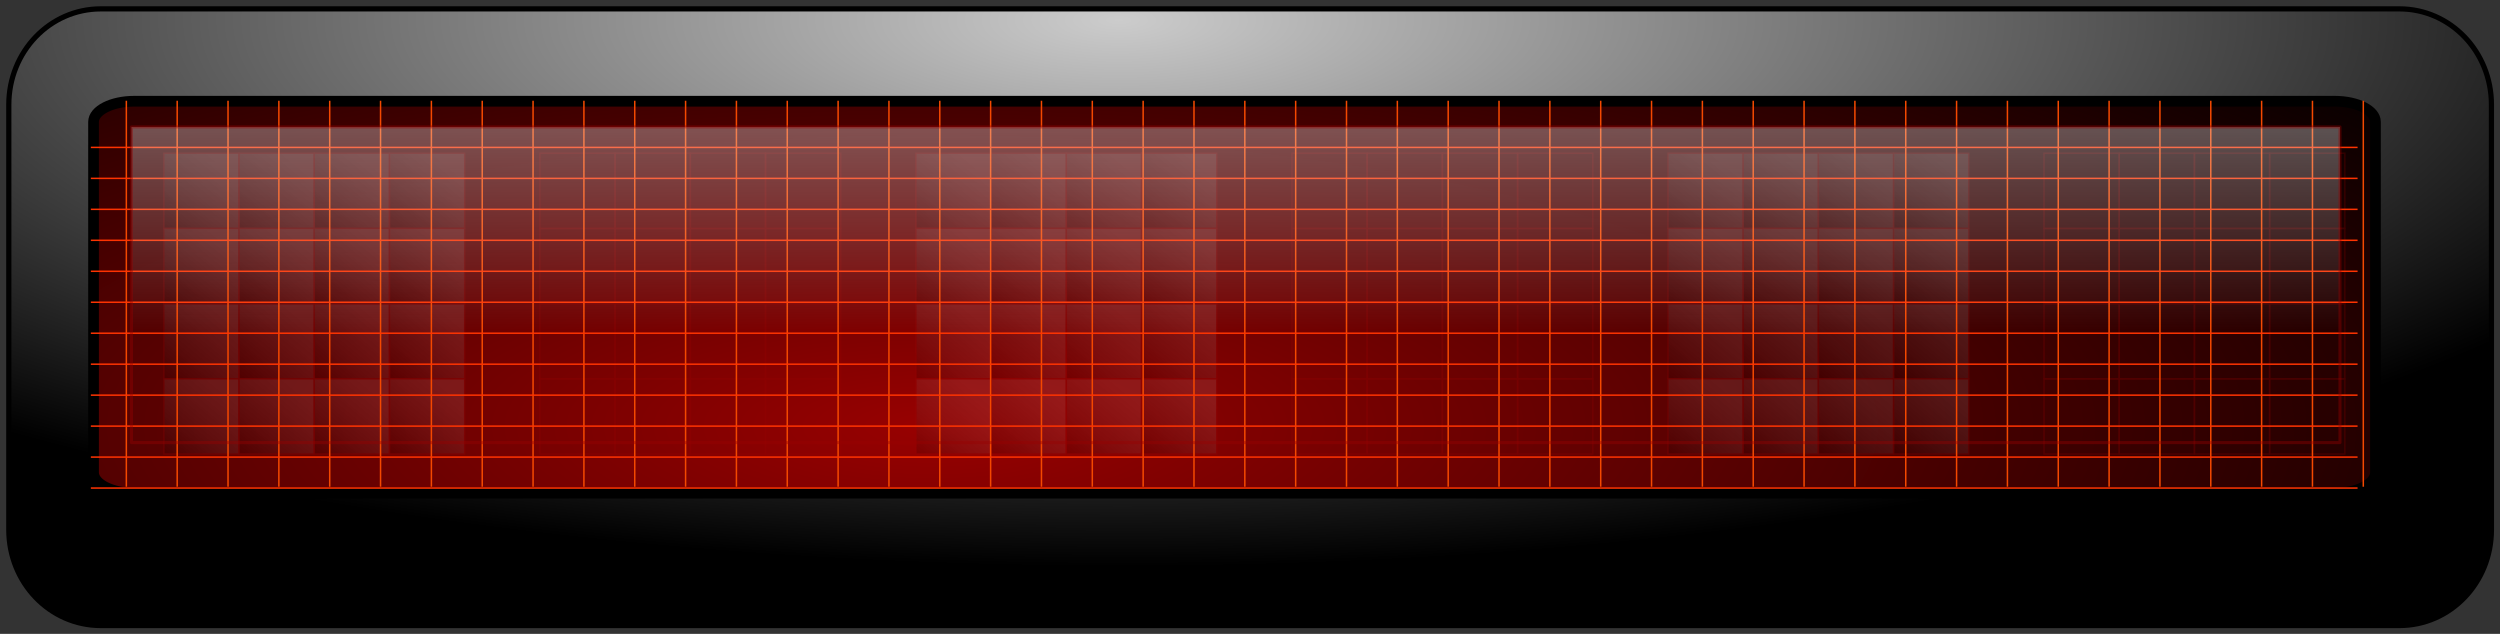 <?xml version="1.0"?>
<svg
    xmlns:rdf="http://www.w3.org/1999/02/22-rdf-syntax-ns#"
    xmlns="http://www.w3.org/2000/svg"
    xmlns:cc="http://creativecommons.org/ns#"
    xmlns:xlink="http://www.w3.org/1999/xlink"
    xmlns:dc="http://purl.org/dc/elements/1.1/"
    xmlns:svg="http://www.w3.org/2000/svg"
    xmlns:inkscape="http://www.inkscape.org/namespaces/inkscape"
    xmlns:sodipodi="http://sodipodi.sourceforge.net/DTD/sodipodi-0.dtd"
    xmlns:ns1="http://sozi.baierouge.fr"
    id="svg21907"
    viewBox="0 0 166.21 42.144"
    version="1.1"
  >
  <rect x="0" y="0" width="166.21" height="42.144" fill="#333333" stroke="none"/>
  <defs
      id="defs21909"
    >
    <radialGradient
        id="radialGradient20529"
        gradientUnits="userSpaceOnUse"
        cy="500.28"
        cx="275.36"
        gradientTransform="matrix(1.648 0 -0 .508 -260.22 164.65)"
        r="76.21"
      >
      <stop
          id="stop39122-4"
          stop-color="#980101"
          offset="0"
      />
      <stop
          id="stop39124-5"
          offset="1"
      />
    </radialGradient
    >
    <linearGradient
        id="linearGradient20531"
        y2="374.54"
        xlink:href="#linearGradient40420-4"
        gradientUnits="userSpaceOnUse"
        x2="230.32"
        gradientTransform="translate(-4.229 65.979)"
        y1="378.79"
        x1="226.79"
    />
    <linearGradient
        id="linearGradient40420-4"
      >
      <stop
          id="stop40422-6"
          stop-opacity=".585"
          offset="0"
      />
      <stop
          id="stop40424-2"
          stop-color="#eee"
          stop-opacity=".431"
          offset="1"
      />
    </linearGradient
    >
    <linearGradient
        id="linearGradient20533"
        y2="374.54"
        xlink:href="#linearGradient40420-4"
        gradientUnits="userSpaceOnUse"
        x2="230.32"
        gradientTransform="translate(-4.229 75.979)"
        y1="378.79"
        x1="226.79"
    />
    <linearGradient
        id="linearGradient20535"
        y2="374.54"
        xlink:href="#linearGradient40420-4"
        gradientUnits="userSpaceOnUse"
        x2="230.32"
        gradientTransform="translate(-4.229 70.979)"
        y1="378.79"
        x1="226.79"
    />
    <linearGradient
        id="linearGradient20537"
        y2="374.54"
        xlink:href="#linearGradient40420-4"
        gradientUnits="userSpaceOnUse"
        x2="230.32"
        gradientTransform="translate(-4.229 80.979)"
        y1="378.79"
        x1="226.79"
    />
    <linearGradient
        id="linearGradient20539"
        y2="374.54"
        xlink:href="#linearGradient40420-4"
        gradientUnits="userSpaceOnUse"
        x2="230.32"
        gradientTransform="translate(.771 65.979)"
        y1="378.79"
        x1="226.79"
    />
    <linearGradient
        id="linearGradient20541"
        y2="374.54"
        xlink:href="#linearGradient40420-4"
        gradientUnits="userSpaceOnUse"
        x2="230.32"
        gradientTransform="translate(.771 75.979)"
        y1="378.79"
        x1="226.79"
    />
    <linearGradient
        id="linearGradient20543"
        y2="374.54"
        xlink:href="#linearGradient40420-4"
        gradientUnits="userSpaceOnUse"
        x2="230.32"
        gradientTransform="translate(.771 70.979)"
        y1="378.79"
        x1="226.79"
    />
    <linearGradient
        id="linearGradient20545"
        y2="374.54"
        xlink:href="#linearGradient40420-4"
        gradientUnits="userSpaceOnUse"
        x2="230.32"
        gradientTransform="translate(.771 80.979)"
        y1="378.79"
        x1="226.79"
    />
    <linearGradient
        id="linearGradient20547"
        y2="374.54"
        xlink:href="#linearGradient40420-4"
        gradientUnits="userSpaceOnUse"
        x2="230.32"
        gradientTransform="translate(5.771 65.979)"
        y1="378.79"
        x1="226.79"
    />
    <linearGradient
        id="linearGradient20549"
        y2="374.54"
        xlink:href="#linearGradient40420-4"
        gradientUnits="userSpaceOnUse"
        x2="230.32"
        gradientTransform="translate(5.771 75.979)"
        y1="378.79"
        x1="226.79"
    />
    <linearGradient
        id="linearGradient20551"
        y2="374.54"
        xlink:href="#linearGradient40420-4"
        gradientUnits="userSpaceOnUse"
        x2="230.32"
        gradientTransform="translate(5.771 70.979)"
        y1="378.79"
        x1="226.79"
    />
    <linearGradient
        id="linearGradient20553"
        y2="374.54"
        xlink:href="#linearGradient40420-4"
        gradientUnits="userSpaceOnUse"
        x2="230.32"
        gradientTransform="translate(5.771 80.979)"
        y1="378.79"
        x1="226.79"
    />
    <linearGradient
        id="linearGradient20555"
        y2="374.54"
        xlink:href="#linearGradient40420-4"
        gradientUnits="userSpaceOnUse"
        x2="230.32"
        gradientTransform="translate(10.771 65.979)"
        y1="378.79"
        x1="226.79"
    />
    <linearGradient
        id="linearGradient20557"
        y2="374.54"
        xlink:href="#linearGradient40420-4"
        gradientUnits="userSpaceOnUse"
        x2="230.32"
        gradientTransform="translate(10.771 75.979)"
        y1="378.79"
        x1="226.79"
    />
    <linearGradient
        id="linearGradient20559"
        y2="374.54"
        xlink:href="#linearGradient40420-4"
        gradientUnits="userSpaceOnUse"
        x2="230.32"
        gradientTransform="translate(10.771 70.979)"
        y1="378.79"
        x1="226.79"
    />
    <linearGradient
        id="linearGradient20561"
        y2="374.54"
        xlink:href="#linearGradient40420-4"
        gradientUnits="userSpaceOnUse"
        x2="230.32"
        gradientTransform="translate(10.771 80.979)"
        y1="378.79"
        x1="226.79"
    />
    <linearGradient
        id="linearGradient20723"
        y2="412.41"
        gradientUnits="userSpaceOnUse"
        x2="205.17"
        y1="396.86"
        x1="205.17"
      >
      <stop
          id="stop41822-8"
          stop-color="#eee"
          offset="0"
      />
      <stop
          id="stop41824-3"
          stop-color="#eee"
          stop-opacity="0"
          offset="1"
      />
    </linearGradient
    >
    <radialGradient
        id="radialGradient4399"
        gradientUnits="userSpaceOnUse"
        cy="510.29"
        cx="284.34"
        gradientTransform="matrix(.003 .412 -1.279 0 807.29 21.265)"
        r="88.206"
      >
      <stop
          id="stop39102"
          stop-color="#ccc"
          offset="0"
      />
      <stop
          id="stop39104"
          offset="1"
      />
    </radialGradient
    >
  </defs
  >
  <g
      id="layer1"
      transform="translate(-81.1 -137.07)"
    >
    <path
        id="rect17123"
        style="color:#000000"
        d="m87.803 137.66h152.82c3.389 0 6.118 2.843 6.118 6.374v28.25c0 3.531-2.729 6.374-6.118 6.374h-152.82c-3.389 0-6.118-2.843-6.118-6.374v-28.25c0-3.531 2.729-6.374 6.118-6.374z"
        stroke-dashoffset="1.4"
        stroke="#000"
        stroke-linecap="round"
        stroke-miterlimit="6"
        stroke-width=".346"
        fill="url(#radialGradient4399)"
    />
    <g
        id="g17125"
        transform="translate(-50.42 -253.37)"
      >
      <path
          id="rect17127"
          style="color:#000000"
          d="m140.45 397.17h146.29c1.502 0 2.711 0.614 2.711 1.376v23.307c0 0.762-1.209 1.376-2.711 1.376h-146.29c-1.502 0-2.711-0.614-2.711-1.376v-23.307c0-0.762 1.209-1.376 2.711-1.376z"
          stroke="#000"
          stroke-width=".712"
          fill="url(#radialGradient20529)"
      />
      <g
          id="g17129"
          opacity=".531"
          stroke="#980101"
          stroke-width=".1"
          transform="translate(-79.776 -39.212)"
        >
        <g
            id="g17131"
            opacity=".551"
          >
          <path
              id="path17133"
              opacity=".807"
              d="m222.19 444.84v-5h5v5z"
              fill="url(#linearGradient20531)"
          />
          <path
              id="path17135"
              opacity=".807"
              d="m222.19 454.84v-5h5v5z"
              fill="url(#linearGradient20533)"
          />
          <path
              id="path17137"
              opacity=".807"
              d="m222.19 449.84v-5h5v5z"
              fill="url(#linearGradient20535)"
          />
          <path
              id="path17139"
              opacity=".807"
              d="m222.19 459.84v-5h5v5z"
              fill="url(#linearGradient20537)"
          />
          <path
              id="path17141"
              opacity=".807"
              d="m227.19 444.84v-5h5v5z"
              fill="url(#linearGradient20539)"
          />
          <path
              id="path17143"
              opacity=".807"
              d="m227.19 454.84v-5h5v5z"
              fill="url(#linearGradient20541)"
          />
          <path
              id="path17145"
              opacity=".807"
              d="m227.19 449.84v-5h5v5z"
              fill="url(#linearGradient20543)"
          />
          <path
              id="path17147"
              opacity=".807"
              d="m227.19 459.84v-5h5v5z"
              fill="url(#linearGradient20545)"
          />
          <path
              id="path17149"
              opacity=".807"
              d="m232.19 444.84v-5h5v5z"
              fill="url(#linearGradient20547)"
          />
          <path
              id="path17151"
              opacity=".807"
              d="m232.19 454.84v-5h5v5z"
              fill="url(#linearGradient20549)"
          />
          <path
              id="path17153"
              opacity=".807"
              d="m232.19 449.84v-5h5v5z"
              fill="url(#linearGradient20551)"
          />
          <path
              id="path17155"
              opacity=".807"
              d="m232.19 459.84v-5h5v5z"
              fill="url(#linearGradient20553)"
          />
          <path
              id="path17157"
              opacity=".807"
              d="m237.19 444.84v-5h5v5z"
              fill="url(#linearGradient20555)"
          />
          <path
              id="path17159"
              opacity=".807"
              d="m237.19 454.84v-5h5v5z"
              fill="url(#linearGradient20557)"
          />
          <path
              id="path17161"
              opacity=".807"
              d="m237.19 449.84v-5h5v5z"
              fill="url(#linearGradient20559)"
          />
          <path
              id="path17163"
              opacity=".807"
              d="m237.19 459.84v-5h5v5z"
              fill="url(#linearGradient20561)"
          />
        </g
        >
        <g
            id="g17165"
            opacity=".551"
            transform="translate(25 5.8594e-7)"
          >
          <path
              id="path17167"
              opacity=".807"
              d="m222.19 444.84v-5h5v5z"
              fill="url(#linearGradient20531)"
          />
          <path
              id="path17169"
              opacity=".807"
              d="m222.19 454.84v-5h5v5z"
              fill="url(#linearGradient20533)"
          />
          <path
              id="path17171"
              opacity=".807"
              d="m222.19 449.84v-5h5v5z"
              fill="url(#linearGradient20535)"
          />
          <path
              id="path17173"
              opacity=".807"
              d="m222.19 459.84v-5h5v5z"
              fill="url(#linearGradient20537)"
          />
          <path
              id="path17175"
              opacity=".807"
              d="m227.19 444.84v-5h5v5z"
              fill="url(#linearGradient20539)"
          />
          <path
              id="path17177"
              opacity=".807"
              d="m227.19 454.84v-5h5v5z"
              fill="url(#linearGradient20541)"
          />
          <path
              id="path17179"
              opacity=".807"
              d="m227.19 449.84v-5h5v5z"
              fill="url(#linearGradient20543)"
          />
          <path
              id="path17181"
              opacity=".807"
              d="m227.19 459.84v-5h5v5z"
              fill="url(#linearGradient20545)"
          />
          <path
              id="path17183"
              opacity=".807"
              d="m232.19 444.84v-5h5v5z"
              fill="url(#linearGradient20547)"
          />
          <path
              id="path17185"
              opacity=".807"
              d="m232.19 454.84v-5h5v5z"
              fill="url(#linearGradient20549)"
          />
          <path
              id="path17187"
              opacity=".807"
              d="m232.19 449.84v-5h5v5z"
              fill="url(#linearGradient20551)"
          />
          <path
              id="path17189"
              opacity=".807"
              d="m232.19 459.84v-5h5v5z"
              fill="url(#linearGradient20553)"
          />
          <path
              id="path17191"
              opacity=".807"
              d="m237.19 444.84v-5h5v5z"
              fill="url(#linearGradient20555)"
          />
          <path
              id="path17193"
              opacity=".807"
              d="m237.19 454.84v-5h5v5z"
              fill="url(#linearGradient20557)"
          />
          <path
              id="path17195"
              opacity=".807"
              d="m237.19 449.84v-5h5v5z"
              fill="url(#linearGradient20559)"
          />
          <path
              id="path17197"
              opacity=".807"
              d="m237.19 459.84v-5h5v5z"
              fill="url(#linearGradient20561)"
          />
        </g
        >
        <g
            id="g17199"
            opacity=".551"
            transform="translate(50 5.8594e-7)"
          >
          <path
              id="path17201"
              opacity=".807"
              d="m222.19 444.84v-5h5v5z"
              fill="url(#linearGradient20531)"
          />
          <path
              id="path17203"
              opacity=".807"
              d="m222.19 454.84v-5h5v5z"
              fill="url(#linearGradient20533)"
          />
          <path
              id="path17205"
              opacity=".807"
              d="m222.19 449.84v-5h5v5z"
              fill="url(#linearGradient20535)"
          />
          <path
              id="path17207"
              opacity=".807"
              d="m222.19 459.84v-5h5v5z"
              fill="url(#linearGradient20537)"
          />
          <path
              id="path17209"
              opacity=".807"
              d="m227.19 444.84v-5h5v5z"
              fill="url(#linearGradient20539)"
          />
          <path
              id="path17211"
              opacity=".807"
              d="m227.19 454.84v-5h5v5z"
              fill="url(#linearGradient20541)"
          />
          <path
              id="path17213"
              opacity=".807"
              d="m227.19 449.84v-5h5v5z"
              fill="url(#linearGradient20543)"
          />
          <path
              id="path17215"
              opacity=".807"
              d="m227.19 459.84v-5h5v5z"
              fill="url(#linearGradient20545)"
          />
          <path
              id="path17217"
              opacity=".807"
              d="m232.19 444.84v-5h5v5z"
              fill="url(#linearGradient20547)"
          />
          <path
              id="path17219"
              opacity=".807"
              d="m232.19 454.84v-5h5v5z"
              fill="url(#linearGradient20549)"
          />
          <path
              id="path17221"
              opacity=".807"
              d="m232.19 449.84v-5h5v5z"
              fill="url(#linearGradient20551)"
          />
          <path
              id="path17223"
              opacity=".807"
              d="m232.19 459.84v-5h5v5z"
              fill="url(#linearGradient20553)"
          />
          <path
              id="path17225"
              opacity=".807"
              d="m237.19 444.84v-5h5v5z"
              fill="url(#linearGradient20555)"
          />
          <path
              id="path17227"
              opacity=".807"
              d="m237.19 454.84v-5h5v5z"
              fill="url(#linearGradient20557)"
          />
          <path
              id="path17229"
              opacity=".807"
              d="m237.19 449.84v-5h5v5z"
              fill="url(#linearGradient20559)"
          />
          <path
              id="path17231"
              opacity=".807"
              d="m237.19 459.84v-5h5v5z"
              fill="url(#linearGradient20561)"
          />
        </g
        >
        <g
            id="g17233"
            opacity=".551"
            transform="translate(75 5.8594e-7)"
          >
          <path
              id="path17235"
              opacity=".807"
              d="m222.19 444.84v-5h5v5z"
              fill="url(#linearGradient20531)"
          />
          <path
              id="path17237"
              opacity=".807"
              d="m222.19 454.84v-5h5v5z"
              fill="url(#linearGradient20533)"
          />
          <path
              id="path17239"
              opacity=".807"
              d="m222.19 449.84v-5h5v5z"
              fill="url(#linearGradient20535)"
          />
          <path
              id="path17241"
              opacity=".807"
              d="m222.19 459.84v-5h5v5z"
              fill="url(#linearGradient20537)"
          />
          <path
              id="path17243"
              opacity=".807"
              d="m227.19 444.84v-5h5v5z"
              fill="url(#linearGradient20539)"
          />
          <path
              id="path17245"
              opacity=".807"
              d="m227.19 454.84v-5h5v5z"
              fill="url(#linearGradient20541)"
          />
          <path
              id="path17247"
              opacity=".807"
              d="m227.19 449.84v-5h5v5z"
              fill="url(#linearGradient20543)"
          />
          <path
              id="path17249"
              opacity=".807"
              d="m227.19 459.84v-5h5v5z"
              fill="url(#linearGradient20545)"
          />
          <path
              id="path17251"
              opacity=".807"
              d="m232.19 444.84v-5h5v5z"
              fill="url(#linearGradient20547)"
          />
          <path
              id="path17253"
              opacity=".807"
              d="m232.19 454.84v-5h5v5z"
              fill="url(#linearGradient20549)"
          />
          <path
              id="path17255"
              opacity=".807"
              d="m232.19 449.84v-5h5v5z"
              fill="url(#linearGradient20551)"
          />
          <path
              id="path17257"
              opacity=".807"
              d="m232.19 459.84v-5h5v5z"
              fill="url(#linearGradient20553)"
          />
          <path
              id="path17259"
              opacity=".807"
              d="m237.19 444.84v-5h5v5z"
              fill="url(#linearGradient20555)"
          />
          <path
              id="path17261"
              opacity=".807"
              d="m237.19 454.84v-5h5v5z"
              fill="url(#linearGradient20557)"
          />
          <path
              id="path17263"
              opacity=".807"
              d="m237.19 449.84v-5h5v5z"
              fill="url(#linearGradient20559)"
          />
          <path
              id="path17265"
              opacity=".807"
              d="m237.19 459.84v-5h5v5z"
              fill="url(#linearGradient20561)"
          />
        </g
        >
        <g
            id="g17267"
            opacity=".551"
            transform="translate(100 5.8594e-7)"
          >
          <path
              id="path17269"
              opacity=".807"
              d="m222.19 444.84v-5h5v5z"
              fill="url(#linearGradient20531)"
          />
          <path
              id="path17271"
              opacity=".807"
              d="m222.19 454.84v-5h5v5z"
              fill="url(#linearGradient20533)"
          />
          <path
              id="path17273"
              opacity=".807"
              d="m222.19 449.84v-5h5v5z"
              fill="url(#linearGradient20535)"
          />
          <path
              id="path17275"
              opacity=".807"
              d="m222.19 459.84v-5h5v5z"
              fill="url(#linearGradient20537)"
          />
          <path
              id="path17277"
              opacity=".807"
              d="m227.19 444.84v-5h5v5z"
              fill="url(#linearGradient20539)"
          />
          <path
              id="path17279"
              opacity=".807"
              d="m227.19 454.84v-5h5v5z"
              fill="url(#linearGradient20541)"
          />
          <path
              id="path17281"
              opacity=".807"
              d="m227.19 449.84v-5h5v5z"
              fill="url(#linearGradient20543)"
          />
          <path
              id="path17283"
              opacity=".807"
              d="m227.19 459.84v-5h5v5z"
              fill="url(#linearGradient20545)"
          />
          <path
              id="path17285"
              opacity=".807"
              d="m232.19 444.84v-5h5v5z"
              fill="url(#linearGradient20547)"
          />
          <path
              id="path17287"
              opacity=".807"
              d="m232.19 454.84v-5h5v5z"
              fill="url(#linearGradient20549)"
          />
          <path
              id="path17289"
              opacity=".807"
              d="m232.19 449.84v-5h5v5z"
              fill="url(#linearGradient20551)"
          />
          <path
              id="path17291"
              opacity=".807"
              d="m232.19 459.84v-5h5v5z"
              fill="url(#linearGradient20553)"
          />
          <path
              id="path17293"
              opacity=".807"
              d="m237.19 444.84v-5h5v5z"
              fill="url(#linearGradient20555)"
          />
          <path
              id="path17295"
              opacity=".807"
              d="m237.19 454.84v-5h5v5z"
              fill="url(#linearGradient20557)"
          />
          <path
              id="path17297"
              opacity=".807"
              d="m237.19 449.84v-5h5v5z"
              fill="url(#linearGradient20559)"
          />
          <path
              id="path17299"
              opacity=".807"
              d="m237.19 459.84v-5h5v5z"
              fill="url(#linearGradient20561)"
          />
        </g
        >
        <g
            id="g17301"
            opacity=".551"
            transform="translate(125 5.8594e-7)"
          >
          <path
              id="path17303"
              opacity=".807"
              d="m222.19 444.84v-5h5v5z"
              fill="url(#linearGradient20531)"
          />
          <path
              id="path17305"
              opacity=".807"
              d="m222.19 454.84v-5h5v5z"
              fill="url(#linearGradient20533)"
          />
          <path
              id="path17307"
              opacity=".807"
              d="m222.19 449.84v-5h5v5z"
              fill="url(#linearGradient20535)"
          />
          <path
              id="path17309"
              opacity=".807"
              d="m222.19 459.84v-5h5v5z"
              fill="url(#linearGradient20537)"
          />
          <path
              id="path17311"
              opacity=".807"
              d="m227.19 444.84v-5h5v5z"
              fill="url(#linearGradient20539)"
          />
          <path
              id="path17313"
              opacity=".807"
              d="m227.19 454.84v-5h5v5z"
              fill="url(#linearGradient20541)"
          />
          <path
              id="path17315"
              opacity=".807"
              d="m227.19 449.84v-5h5v5z"
              fill="url(#linearGradient20543)"
          />
          <path
              id="path17317"
              opacity=".807"
              d="m227.19 459.84v-5h5v5z"
              fill="url(#linearGradient20545)"
          />
          <path
              id="path17319"
              opacity=".807"
              d="m232.19 444.84v-5h5v5z"
              fill="url(#linearGradient20547)"
          />
          <path
              id="path17321"
              opacity=".807"
              d="m232.19 454.84v-5h5v5z"
              fill="url(#linearGradient20549)"
          />
          <path
              id="path17323"
              opacity=".807"
              d="m232.19 449.84v-5h5v5z"
              fill="url(#linearGradient20551)"
          />
          <path
              id="path17325"
              opacity=".807"
              d="m232.19 459.84v-5h5v5z"
              fill="url(#linearGradient20553)"
          />
          <path
              id="path17327"
              opacity=".807"
              d="m237.19 444.84v-5h5v5z"
              fill="url(#linearGradient20555)"
          />
          <path
              id="path17329"
              opacity=".807"
              d="m237.19 454.84v-5h5v5z"
              fill="url(#linearGradient20557)"
          />
          <path
              id="path17331"
              opacity=".807"
              d="m237.19 449.84v-5h5v5z"
              fill="url(#linearGradient20559)"
          />
          <path
              id="path17333"
              opacity=".807"
              d="m237.19 459.84v-5h5v5z"
              fill="url(#linearGradient20561)"
          />
        </g
        >
      </g
      >
      <path
          id="path17335"
          d="m139.92 422.8v-25.662m3.38 25.662v-25.662m3.38 25.662v-25.662m3.38 25.662v-25.662m3.38 25.662v-25.662m3.38 25.662v-25.662m3.38 25.662v-25.662m3.38 25.662v-25.662m3.38 25.662v-25.662m3.38 25.662v-25.662m3.38 25.662v-25.662m3.38 25.662v-25.662m3.38 25.662v-25.662m3.38 25.662v-25.662m3.38 25.662v-25.662m3.38 25.662v-25.662m3.38 25.662v-25.662m3.38 25.662v-25.662m3.38 25.662v-25.662m3.38 25.662v-25.662m3.38 25.662v-25.662m3.38 25.662v-25.662m3.38 25.662v-25.662m3.38 25.662v-25.662m3.38 25.662v-25.662m3.38 25.662v-25.662m3.38 25.662v-25.662m3.38 25.662v-25.662m3.38 25.662v-25.662m3.38 25.662v-25.662m3.38 25.662v-25.662m3.38 25.662v-25.662m3.38 25.662v-25.662m3.38 25.662v-25.662m3.38 25.662v-25.662m3.38 25.662v-25.662m3.38 25.662v-25.662m3.38 25.662v-25.662m3.38 25.662v-25.662m3.38 25.662v-25.662m3.38 25.662v-25.662m3.38 25.662v-25.662m3.38 25.662v-25.662m3.38 25.662v-25.662m3.38 25.662v-25.662"
          stroke="#f44800"
          stroke-width=".1"
          fill="none"
      />
      <path
          id="path17337"
          d="m288.26 400.24h-150.7m150.7 2.059h-150.7m150.7 2.059h-150.7m150.7 2.059h-150.7m150.7 2.059h-150.7m150.7 2.059h-150.7m150.7 2.059h-150.7m150.7 2.059h-150.7m150.7 2.059h-150.7m150.7 2.059h-150.7m150.7 2.059h-150.7m150.7 2.059h-150.7"
          stroke="#fd3301"
          stroke-width=".1"
          fill="none"
      />
      <path
          id="rect17339"
          opacity=".395"
          stroke-linejoin="round"
          d="m140.26 398.88h146.83v20.986h-146.83z"
          stroke="#980101"
          stroke-linecap="round"
          stroke-width=".204"
          fill="url(#linearGradient20723)"
      />
    </g
    >
  </g
  >
</svg
>

